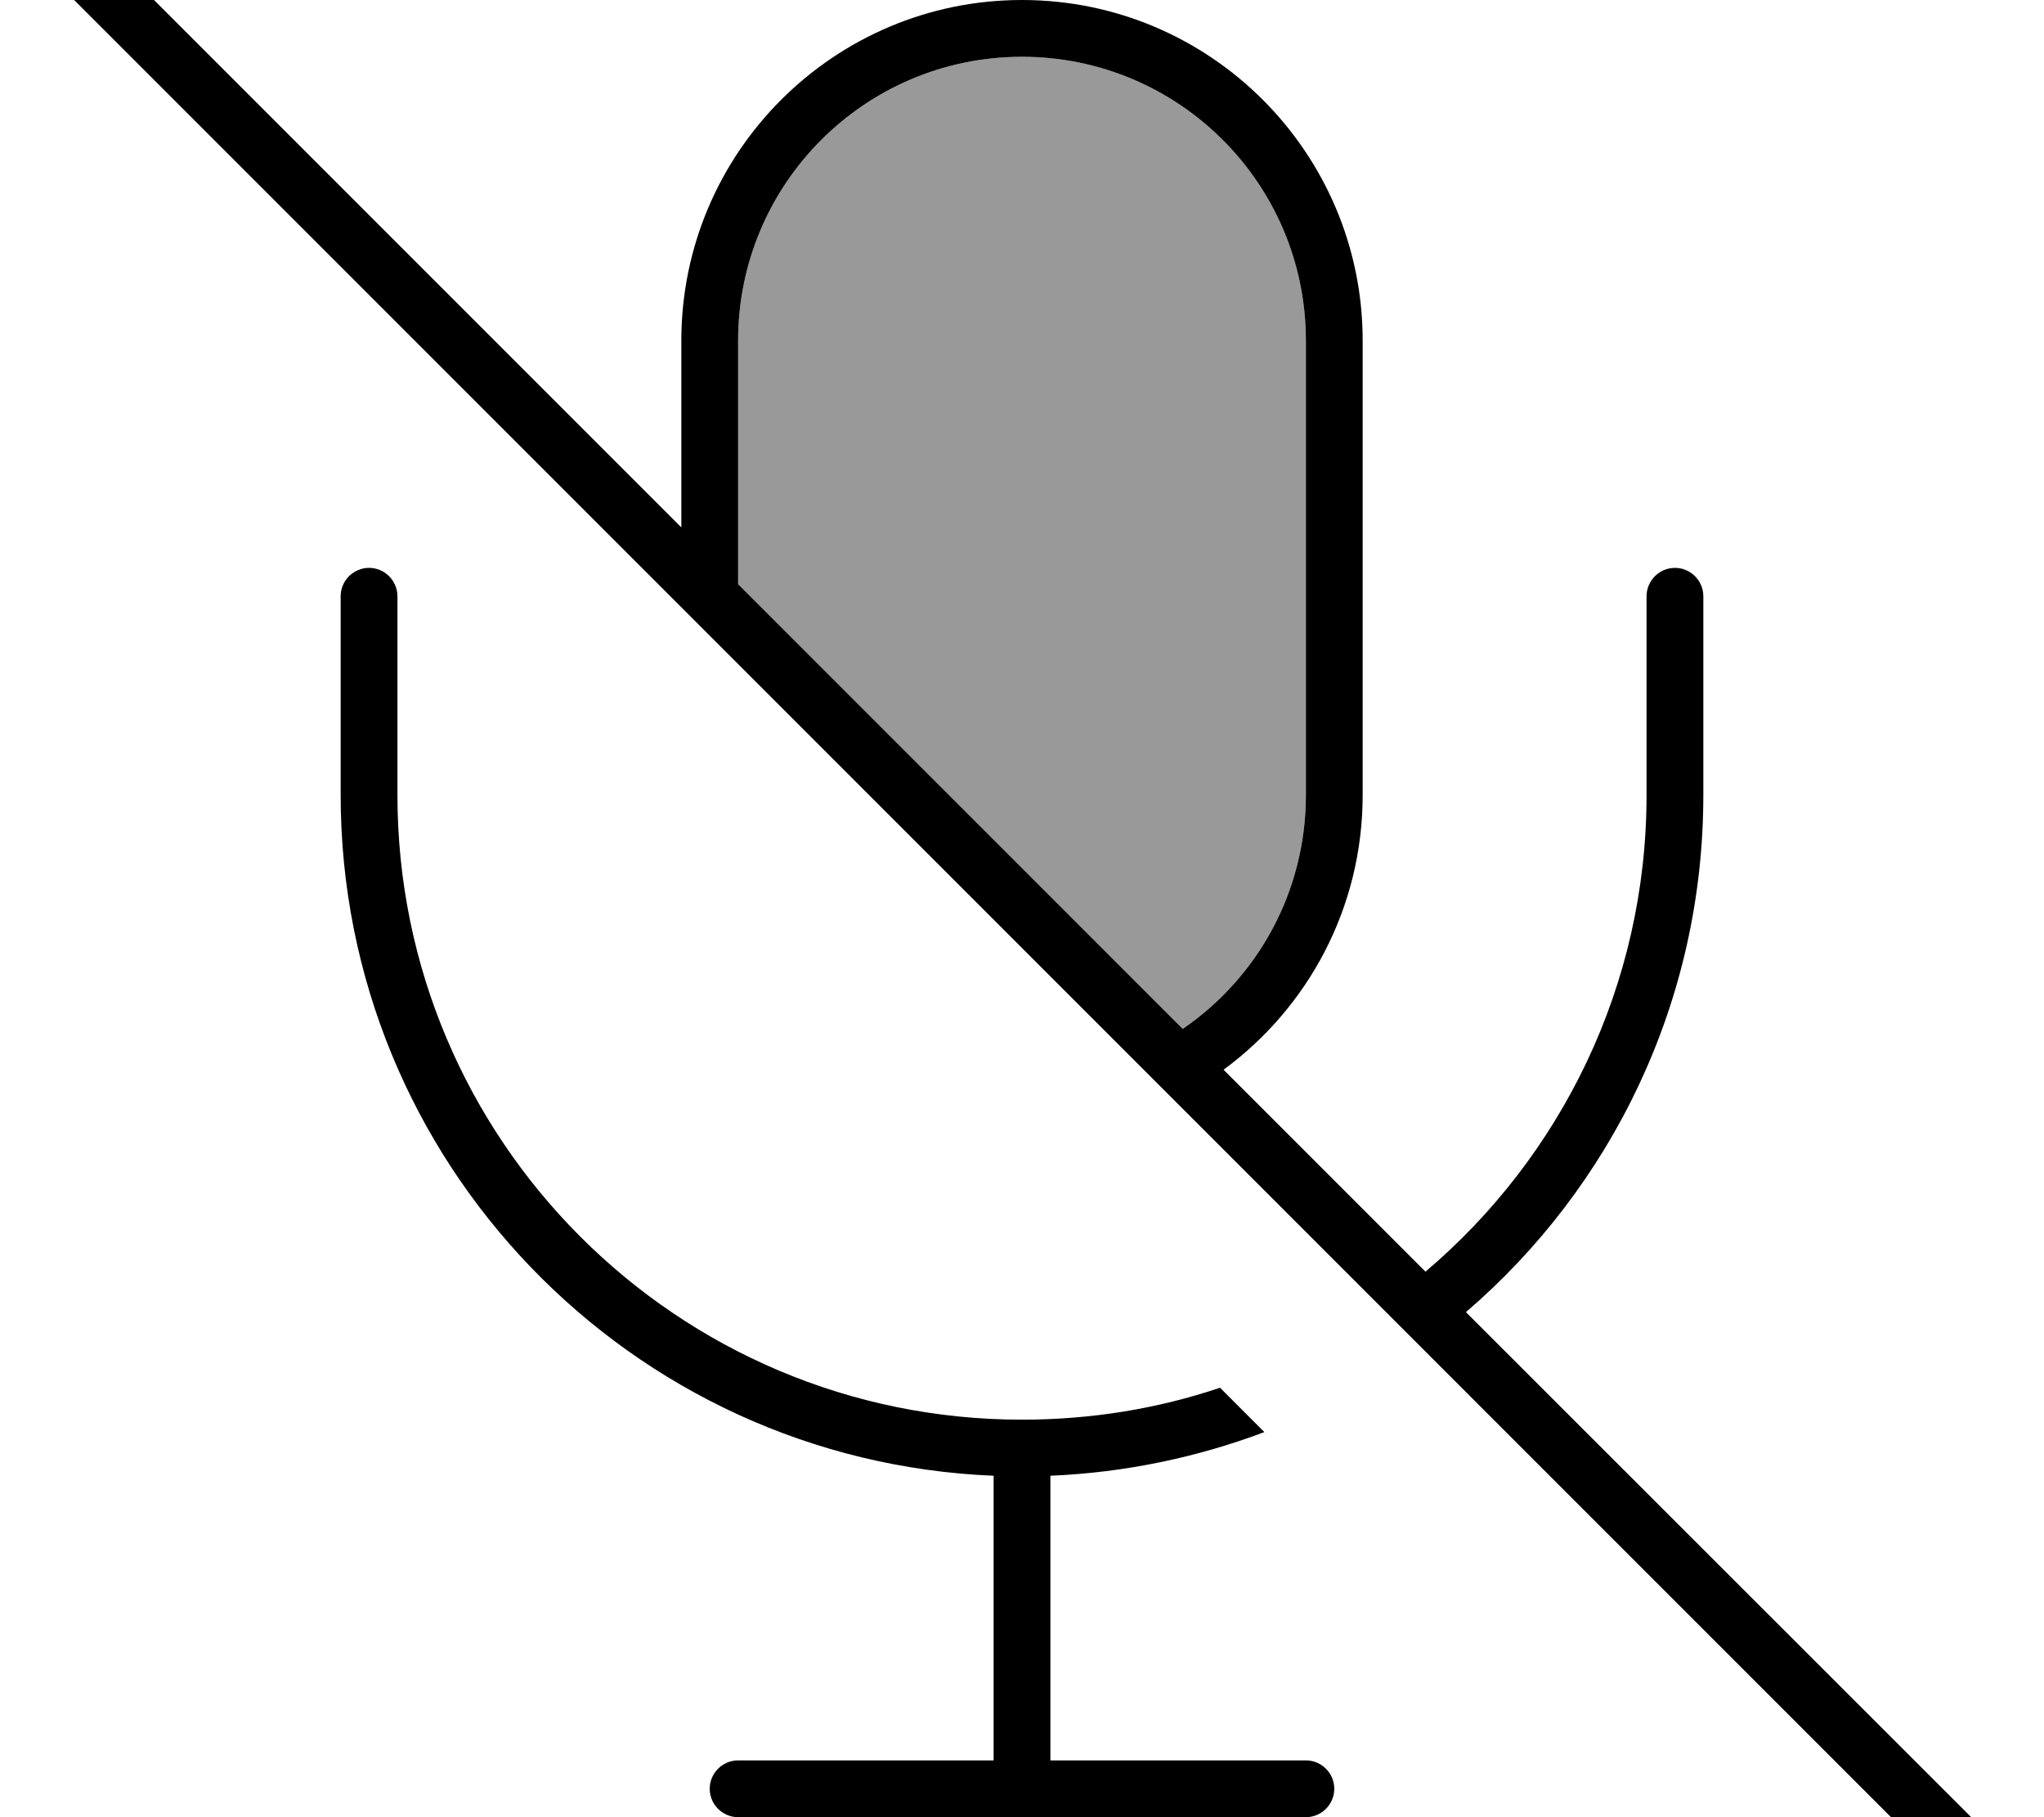 <svg xmlns="http://www.w3.org/2000/svg" viewBox="0 0 576 512"><!--! Font Awesome Pro 7.0.0 by @fontawesome - https://fontawesome.com License - https://fontawesome.com/license (Commercial License) Copyright 2025 Fonticons, Inc. --><path style="fill:currentColor;opacity:.4" d="M208 96l0 68.6 125.3 125.3C354.3 275.5 368 251.4 368 224l0-128c0-44.2-35.8-80-80-80s-80 35.8-80 80z"/><path style="fill:currentColor;opacity:1" d="M13.7-29.8c-3.1-3.1-8.2-3.1-11.3 0s-3.1 8.2 0 11.3l560 560c3.1 3.1 8.2 3.1 11.3 0s3.1-8.2 0-11.3L413.1 369.7c41-35.2 66.9-87.4 66.9-145.7l0-56c0-4.4-3.6-8-8-8s-8 3.6-8 8l0 56c0 53.8-24.2 102-62.3 134.3l-56.9-56.9C368.6 283.9 384 255.8 384 224l0-128c0-53-43-96-96-96s-96 43-96 96l0 52.6-178.3-178.3zM208 164.6L208 96c0-44.2 35.8-80 80-80s80 35.8 80 80l0 128c0 27.4-13.7 51.5-34.7 65.9L208 164.6zM343.8 391c-17.5 5.9-36.3 9-55.8 9-97.2 0-176-78.8-176-176l0-56c0-4.4-3.6-8-8-8s-8 3.6-8 8l0 56c0 103.4 81.7 187.6 184 191.8l0 80.2-72 0c-4.4 0-8 3.6-8 8s3.6 8 8 8l160 0c4.4 0 8-3.6 8-8s-3.6-8-8-8l-72 0 0-80.2c21.2-.9 41.4-5.2 60.3-12.3L343.8 391z"/></svg>